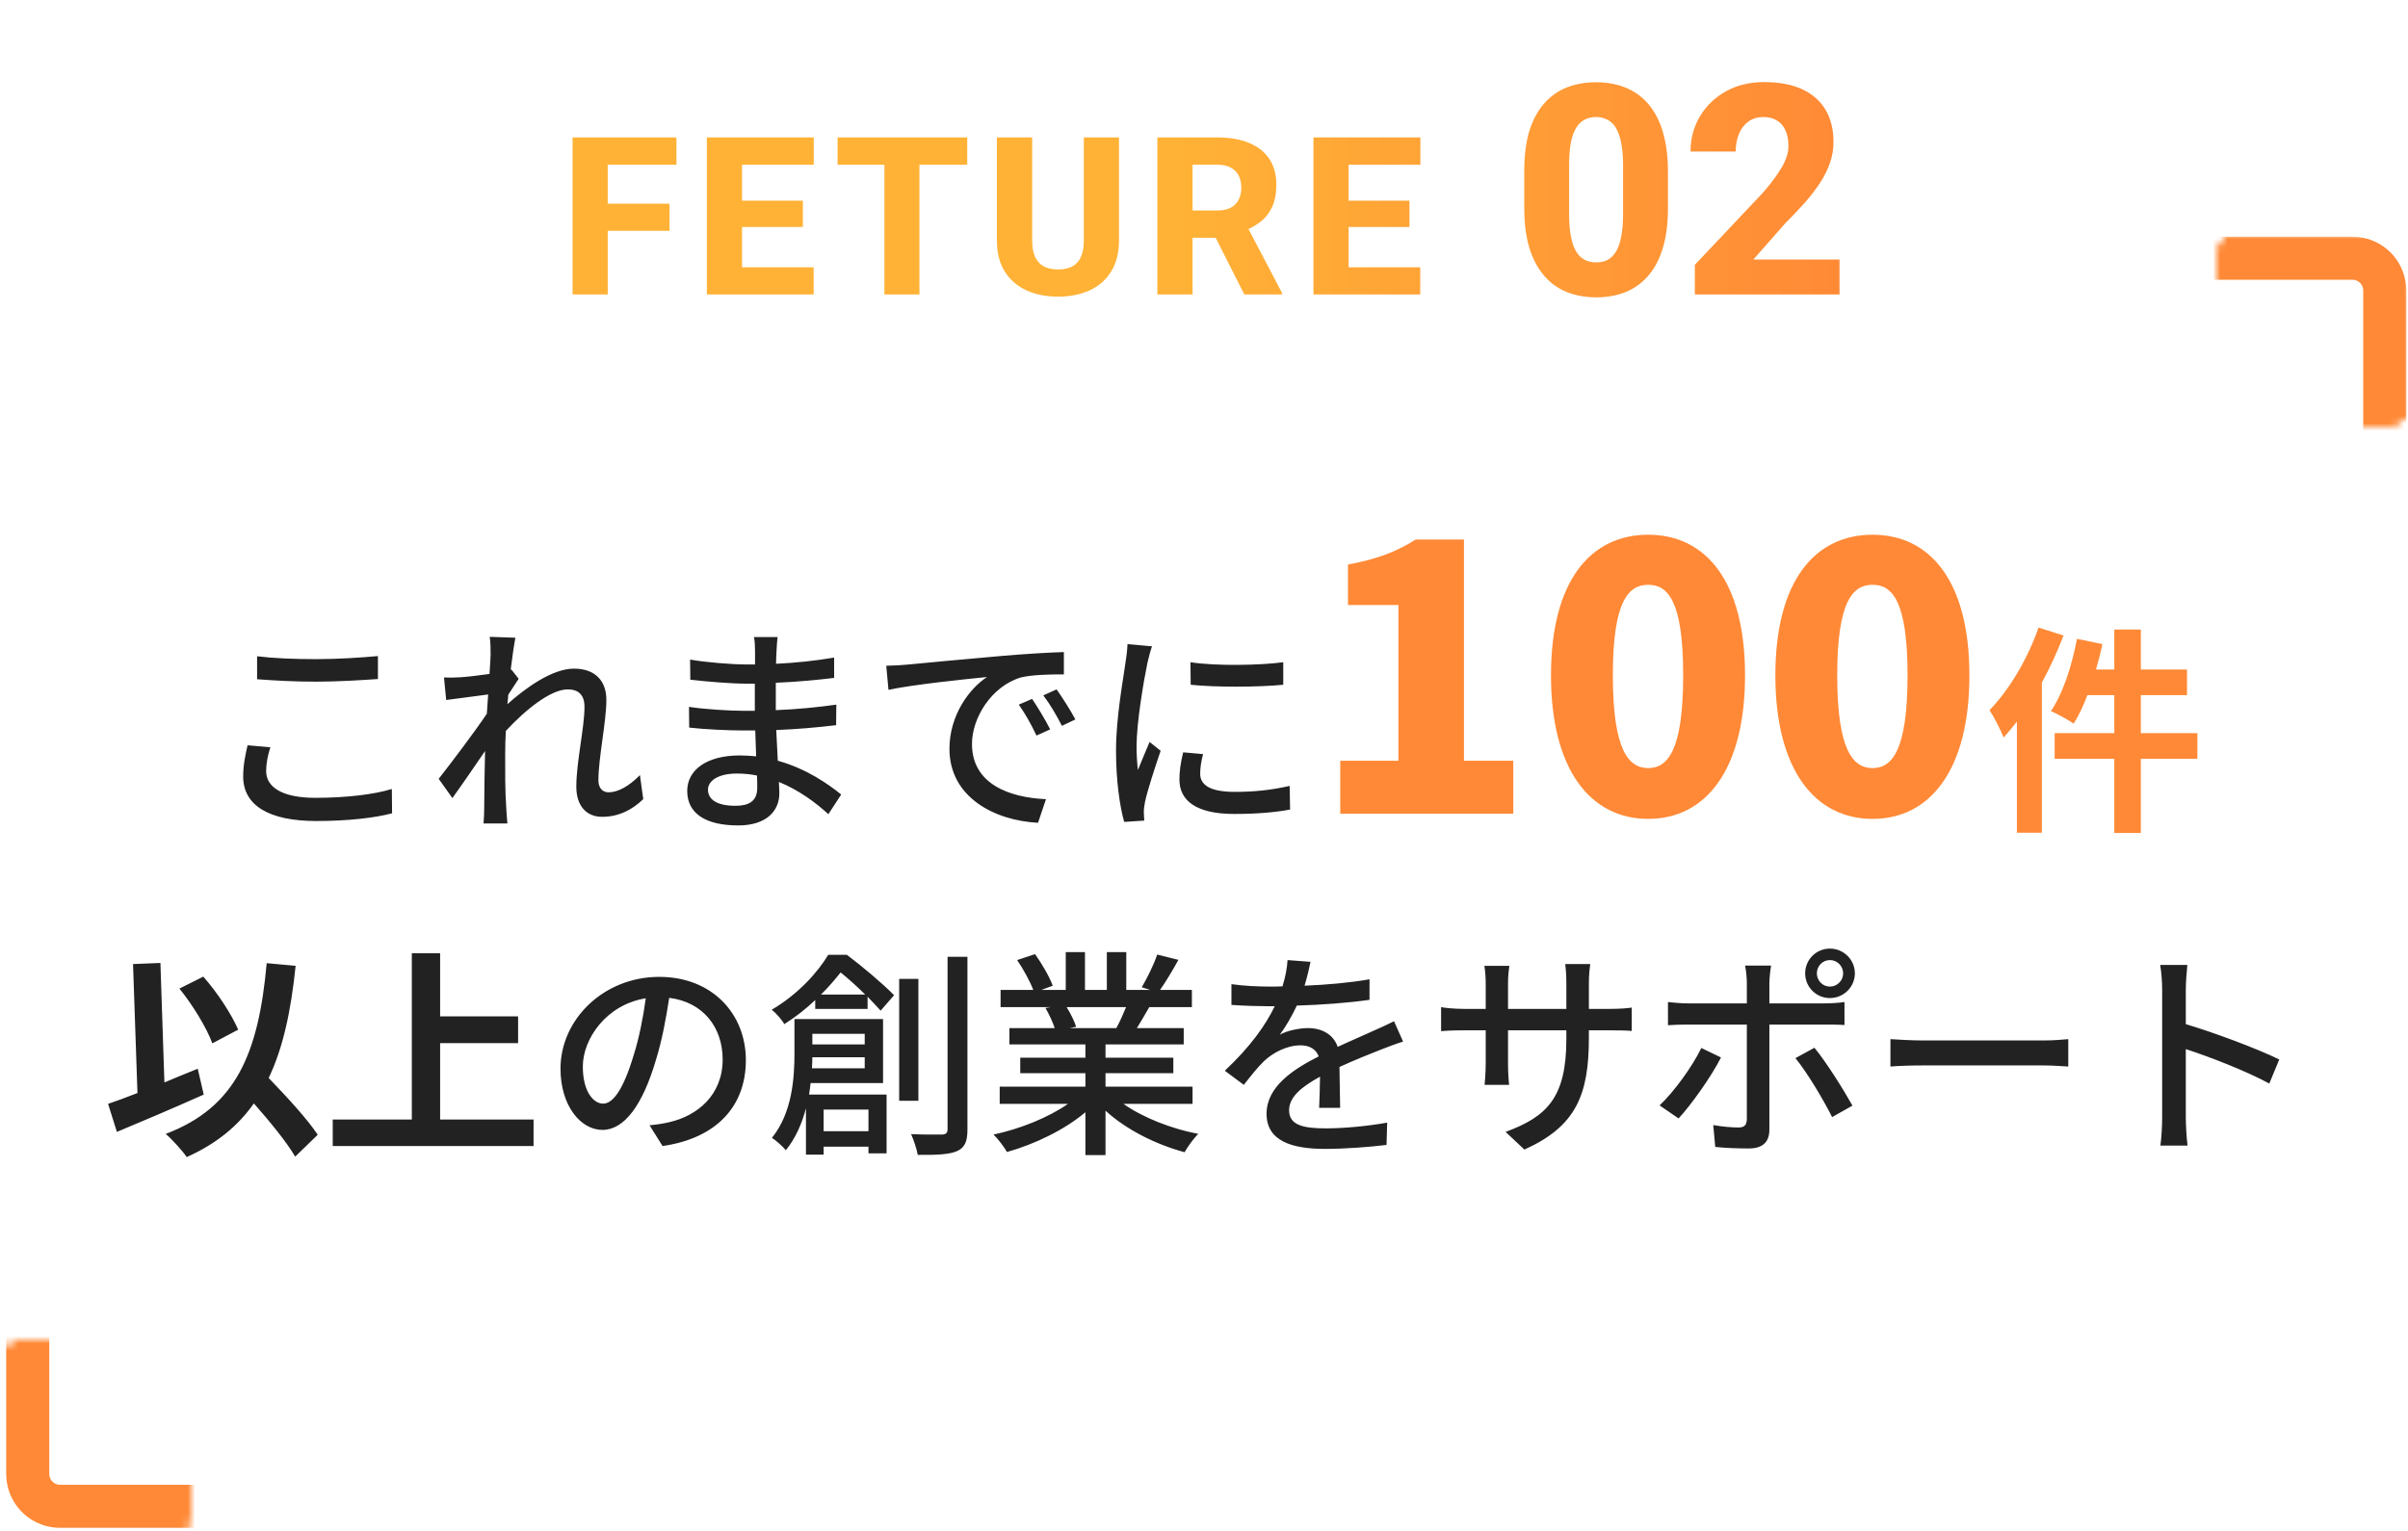 <svg width="327" height="208" viewBox="0 0 327 208" fill="none" xmlns="http://www.w3.org/2000/svg">
<rect x="0.844" y="32.154" width="325.923" height="175.385" rx="7.308" fill="white"/>
<mask id="mask0_88_262" style="mask-type:alpha" maskUnits="userSpaceOnUse" x="0" y="182" width="26" height="26">
<path d="M22.767 207.539L22.767 203.616L25.689 203.616L25.689 186.616L22.767 186.616L22.767 185.616L21.767 185.616L21.767 182.693L4.767 182.693L4.767 185.616L0.844 185.616L0.844 197.461L3.767 197.461L3.767 200.231C3.767 200.607 3.813 200.968 3.899 201.31L1.066 202.026C1.721 204.62 3.763 206.661 6.356 207.316L7.072 204.483C7.414 204.569 7.775 204.616 8.151 204.616L10.921 204.616L10.921 207.539L22.767 207.539Z" fill="white" stroke="#FF8936" stroke-width="5.846" stroke-dasharray="175.38 0 0 380"/>
</mask>
<g mask="url(#mask0_88_262)">
<g filter="url(#filter0_d_88_262)">
<path d="M252.229 207.539L8.152 207.539C4.116 207.539 0.844 204.267 0.844 200.231L0.844 -14.615L252.229 -14.615L252.229 207.539Z" fill="white"/>
<path d="M46.69 207.539L46.69 204.616L8.151 204.616C5.73 204.616 3.767 202.652 3.767 200.231L3.767 166.308L0.844 166.308L0.844 19.308L3.767 19.308L3.767 -11.692L40.536 -11.692L40.536 -14.616L212.536 -14.616L212.536 -11.692L249.306 -11.692L249.306 20.461L252.229 20.461L252.229 172.461L249.306 172.461L249.306 204.616L213.69 204.616L213.69 207.539L46.69 207.539Z" stroke="#FF8936" stroke-width="5.846" stroke-dasharray="175.38 0 0 380"/>
</g>
</g>
<mask id="mask1_88_262" style="mask-type:alpha" maskUnits="userSpaceOnUse" x="301" y="32" width="26" height="26">
<path d="M304.844 32.154L304.844 36.077L301.921 36.077L301.921 53.077L304.844 53.077L304.844 54.077L305.844 54.077L305.844 57L322.844 57L322.844 54.077L326.767 54.077L326.767 42.231L323.844 42.231L323.844 39.462C323.844 39.086 323.798 38.725 323.711 38.383L326.544 37.667C325.889 35.073 323.848 33.032 321.254 32.377L320.539 35.21C320.196 35.123 319.835 35.077 319.459 35.077L316.69 35.077L316.69 32.154L304.844 32.154Z" fill="white" stroke="#FF8936" stroke-width="5.846" stroke-dasharray="175.38 0 0 380"/>
</mask>
<g mask="url(#mask1_88_262)">
<g filter="url(#filter1_d_88_262)">
<path d="M75.382 32.154L319.459 32.154C323.495 32.154 326.767 35.426 326.767 39.462V254.308L75.382 254.308L75.382 32.154Z" fill="white"/>
<path d="M280.92 32.154V35.077H319.459C321.881 35.077 323.844 37.04 323.844 39.462V73.385H326.767V220.385H323.844V251.385H287.075V254.308L115.075 254.308V251.385H78.305V219.231H75.382L75.382 67.231H78.305V35.077L113.92 35.077V32.154L280.92 32.154Z" stroke="#FF8936" stroke-width="5.846" stroke-dasharray="175.38 0 0 380"/>
</g>
</g>
<path d="M34.912 89.148C37.102 89.418 39.892 89.538 42.952 89.538C45.862 89.538 49.102 89.328 51.322 89.118V92.238C49.252 92.388 45.772 92.598 42.982 92.598C39.922 92.598 37.312 92.448 34.912 92.268V89.148ZM36.712 101.508C36.352 102.648 36.142 103.698 36.142 104.748C36.142 106.878 38.242 108.378 42.832 108.378C46.942 108.378 50.782 107.928 53.212 107.178L53.242 110.478C50.902 111.108 47.182 111.528 42.952 111.528C36.502 111.528 33.022 109.398 33.022 105.468C33.022 103.848 33.352 102.408 33.622 101.238L36.712 101.508ZM66.622 88.938C66.622 88.158 66.622 87.318 66.502 86.508L69.982 86.628C69.832 87.408 69.592 88.998 69.352 90.978L69.442 90.948L70.432 92.208C70.072 92.748 69.502 93.618 69.022 94.368C68.992 94.788 68.962 95.208 68.902 95.658C71.272 93.528 74.962 90.828 77.932 90.828C80.902 90.828 82.342 92.568 82.342 95.058C82.342 98.088 81.262 102.918 81.262 106.008C81.262 106.908 81.712 107.628 82.642 107.628C83.932 107.628 85.432 106.788 86.902 105.288L87.352 108.558C85.822 110.028 83.992 110.958 81.772 110.958C79.672 110.958 78.262 109.518 78.262 106.848C78.262 103.548 79.372 98.838 79.372 96.018C79.372 94.368 78.532 93.648 77.092 93.648C74.752 93.648 71.302 96.468 68.692 99.288C68.632 100.368 68.602 101.418 68.602 102.348C68.602 104.958 68.572 107.088 68.752 109.818C68.782 110.358 68.842 111.228 68.902 111.858H65.662C65.722 111.228 65.752 110.358 65.752 109.878C65.782 107.058 65.782 105.348 65.872 102.018C64.462 104.088 62.692 106.668 61.432 108.408L59.572 105.798C61.222 103.698 64.492 99.378 66.112 96.948C66.172 96.078 66.232 95.208 66.292 94.338C64.882 94.518 62.392 94.848 60.592 95.088L60.292 92.028C61.042 92.058 61.672 92.058 62.542 91.998C63.472 91.938 65.032 91.758 66.472 91.548C66.562 90.258 66.622 89.268 66.622 88.938ZM96.142 107.268C96.142 108.558 97.282 109.458 99.862 109.458C101.542 109.458 102.832 108.948 102.832 107.028C102.832 106.608 102.832 106.008 102.802 105.348C101.932 105.168 101.002 105.078 100.072 105.078C97.522 105.078 96.142 106.068 96.142 107.268ZM105.592 86.538C105.532 87.078 105.472 87.738 105.442 88.578C105.412 88.938 105.412 89.508 105.382 90.168C107.962 90.048 110.602 89.778 113.272 89.328V92.088C111.052 92.358 108.262 92.628 105.352 92.748C105.352 94.098 105.352 95.508 105.352 96.468C108.322 96.348 110.962 96.078 113.572 95.718L113.542 98.508C110.782 98.838 108.292 99.048 105.412 99.168C105.472 100.548 105.562 101.988 105.622 103.338C109.522 104.418 112.492 106.518 114.232 107.928L112.492 110.598C110.782 109.038 108.502 107.328 105.772 106.218C105.802 106.848 105.832 107.358 105.832 107.778C105.832 110.058 104.182 112.128 100.252 112.128C95.752 112.128 93.322 110.448 93.322 107.448C93.322 104.568 95.992 102.618 100.462 102.618C101.242 102.618 101.962 102.678 102.682 102.738C102.652 101.568 102.592 100.338 102.562 99.228C102.022 99.228 101.482 99.228 100.912 99.228C98.992 99.228 95.662 99.078 93.592 98.838L93.562 96.018C95.602 96.348 99.142 96.558 100.972 96.558C101.482 96.558 101.992 96.558 102.502 96.558C102.502 95.328 102.502 94.068 102.502 92.868C102.112 92.868 101.692 92.868 101.272 92.868C99.292 92.868 95.692 92.568 93.742 92.328L93.712 89.598C95.722 89.958 99.322 90.258 101.242 90.258C101.662 90.258 102.112 90.258 102.532 90.258C102.532 89.568 102.532 88.938 102.532 88.428C102.532 87.918 102.502 87.018 102.382 86.538H105.592ZM120.352 90.438C121.492 90.408 122.542 90.348 123.142 90.288C125.332 90.078 130.672 89.568 136.192 89.088C139.402 88.818 142.402 88.638 144.472 88.578V91.608C142.792 91.608 140.182 91.638 138.622 92.028C134.632 93.228 131.992 97.518 131.992 101.058C131.992 106.518 137.092 108.348 142.042 108.558L140.962 111.768C135.082 111.468 128.932 108.318 128.932 101.718C128.932 97.188 131.602 93.558 134.032 91.968C131.002 92.268 124.012 92.988 120.652 93.708L120.352 90.438ZM140.152 94.938C140.872 95.988 141.982 97.818 142.612 99.078L140.752 99.918C140.032 98.388 139.252 97.008 138.352 95.718L140.152 94.938ZM143.482 93.648C144.202 94.668 145.372 96.468 146.032 97.728L144.202 98.598C143.422 97.068 142.642 95.748 141.682 94.458L143.482 93.648ZM161.662 89.958C165.112 90.498 171.142 90.378 174.262 89.958V93.018C170.842 93.348 165.172 93.378 161.692 93.018L161.662 89.958ZM163.372 102.438C163.102 103.488 162.982 104.298 162.982 105.108C162.982 106.458 164.032 107.568 167.662 107.568C170.362 107.568 172.612 107.328 175.132 106.758L175.192 109.968C173.302 110.328 170.812 110.568 167.602 110.568C162.502 110.568 160.162 108.798 160.162 105.888C160.162 104.808 160.312 103.668 160.672 102.198L163.372 102.438ZM156.442 87.798C156.232 88.338 155.932 89.538 155.812 90.078C155.302 92.538 154.342 98.178 154.342 101.388C154.342 102.438 154.402 103.488 154.522 104.598C155.032 103.368 155.632 101.898 156.112 100.788L157.612 101.988C156.832 104.268 155.782 107.478 155.482 108.978C155.392 109.398 155.302 110.028 155.332 110.358C155.332 110.658 155.362 111.108 155.392 111.468L152.662 111.648C152.062 109.548 151.552 106.008 151.552 101.958C151.552 97.488 152.512 92.388 152.842 89.988C152.962 89.238 153.082 88.308 153.112 87.498L156.442 87.798ZM32.346 139.868L28.835 141.728C28.085 139.658 26.166 136.508 24.366 134.288L27.605 132.668C29.555 134.858 31.445 137.798 32.346 139.868ZM26.855 145.178L27.666 148.688C23.706 150.458 19.265 152.348 15.876 153.758L14.675 149.948C15.816 149.558 17.166 149.078 18.666 148.478L18.066 130.958L21.785 130.808L22.326 147.038C23.826 146.408 25.355 145.778 26.855 145.178ZM43.145 154.148L40.086 157.118C38.946 155.168 36.696 152.408 34.475 149.888C32.285 153.008 29.316 155.408 25.355 157.178C24.846 156.398 23.375 154.778 22.506 154.028C32.016 150.428 35.105 143.168 36.215 130.838L40.145 131.198C39.516 137.348 38.435 142.358 36.486 146.438C38.975 149.018 41.766 152.048 43.145 154.148ZM59.766 152.078H72.456V155.678H45.185V152.078H55.925V129.488H59.766V138.068H70.356V141.698H59.766V152.078ZM101.286 144.008C101.286 150.308 97.266 154.628 89.975 155.678L88.206 152.858C89.225 152.768 90.126 152.618 90.876 152.438C94.716 151.568 98.135 148.748 98.135 143.918C98.135 139.568 95.496 136.118 90.876 135.548C90.456 138.248 89.945 141.158 89.076 143.978C87.275 150.098 84.785 153.488 81.816 153.488C78.846 153.488 76.115 150.188 76.115 145.178C76.115 138.458 81.996 132.698 89.525 132.698C96.725 132.698 101.286 137.738 101.286 144.008ZM79.145 144.878C79.145 148.328 80.615 149.918 81.906 149.918C83.255 149.918 84.665 147.968 86.046 143.348C86.796 140.978 87.335 138.248 87.695 135.608C82.296 136.478 79.145 141.158 79.145 144.878ZM117.426 140.438H110.316V141.878H117.426V140.438ZM110.256 145.118H117.426V143.618H110.316C110.316 144.098 110.286 144.608 110.256 145.118ZM117.936 150.728H111.846V153.668H117.936V150.728ZM119.916 147.128H110.076C110.016 147.638 109.956 148.178 109.866 148.688H120.396V156.668H117.936V155.768H111.846V156.848H109.446V150.548C108.906 152.618 108.036 154.628 106.716 156.248C106.326 155.768 105.336 154.868 104.826 154.568C107.586 151.148 107.886 146.438 107.886 143.048V138.428H119.916V147.128ZM111.486 135.098H117.486C116.436 134.048 115.236 132.968 114.156 132.098C113.406 133.028 112.536 134.078 111.486 135.098ZM112.476 129.698H114.996C117.156 131.318 119.916 133.658 121.416 135.188L119.586 137.288C119.106 136.748 118.506 136.118 117.816 135.398V137.048H110.706V135.848C109.506 136.988 108.126 138.098 106.506 139.118C106.176 138.518 105.336 137.558 104.796 137.168C108.396 135.038 111.036 132.098 112.476 129.698ZM124.716 132.968V149.528H122.106V132.968H124.716ZM128.676 129.968H131.376V153.428C131.376 155.078 131.016 155.888 129.966 156.368C128.946 156.818 127.266 156.908 124.626 156.878C124.506 156.128 124.086 154.868 123.726 154.058C125.616 154.148 127.356 154.118 127.956 154.118C128.436 154.088 128.676 153.908 128.676 153.398V129.968ZM152.916 136.808H144.846C145.386 137.678 145.926 138.758 146.136 139.478L145.266 139.658H151.596C152.046 138.848 152.526 137.768 152.916 136.808ZM161.946 149.948H152.556C155.196 151.808 159.066 153.338 162.726 154.028C162.096 154.628 161.286 155.768 160.866 156.518C156.966 155.468 152.946 153.458 150.126 150.878V156.908H147.396V151.088C144.546 153.488 140.496 155.438 136.746 156.488C136.326 155.768 135.546 154.718 134.916 154.118C138.486 153.368 142.386 151.808 145.026 149.948H135.756V147.608H147.396V145.778H138.546V143.678H147.396V141.878H137.076V139.658H143.226C142.956 138.818 142.446 137.738 141.966 136.928L142.686 136.808H135.876V134.468H140.316C139.866 133.298 138.966 131.648 138.126 130.418L140.556 129.608C141.486 130.898 142.536 132.728 142.956 133.898L141.426 134.468H144.726V129.338H147.336V134.468H150.306V129.338H152.946V134.468H156.186L155.046 134.108C155.766 132.908 156.696 131.018 157.146 129.668L160.026 130.388C159.216 131.858 158.316 133.358 157.536 134.468H161.856V136.808H156.066C155.496 137.828 154.896 138.818 154.386 139.658H160.746V141.878H150.126V143.678H159.336V145.778H150.126V147.608H161.946V149.948ZM177.966 130.658C177.786 131.498 177.546 132.608 177.156 133.898C180.096 133.778 183.246 133.508 185.976 133.028V135.818C183.036 136.238 179.346 136.508 176.106 136.598C175.446 138.008 174.636 139.418 173.796 140.558C174.786 139.988 176.466 139.658 177.636 139.658C179.526 139.658 181.086 140.528 181.656 142.208C183.516 141.338 185.046 140.708 186.456 140.048C187.476 139.598 188.346 139.208 189.306 138.728L190.536 141.488C189.666 141.758 188.376 142.238 187.476 142.598C185.946 143.198 183.996 143.978 181.896 144.938C181.926 146.648 181.956 149.048 181.986 150.488H179.136C179.196 149.438 179.226 147.728 179.256 146.258C176.676 147.668 175.056 149.048 175.056 150.818C175.056 152.858 177.006 153.278 180.036 153.278C182.466 153.278 185.736 152.978 188.376 152.498L188.286 155.528C186.126 155.798 182.646 156.068 179.946 156.068C175.476 156.068 171.996 155.018 171.996 151.298C171.996 147.608 175.596 145.268 179.076 143.498C178.686 142.448 177.726 141.998 176.616 141.998C174.786 141.998 172.896 142.958 171.636 144.158C170.766 144.998 169.896 146.108 168.906 147.368L166.326 145.448C169.836 142.148 171.876 139.238 173.106 136.688C172.806 136.688 172.506 136.688 172.236 136.688C170.976 136.688 168.906 136.628 167.226 136.508V133.688C168.816 133.928 170.946 134.018 172.386 134.018C172.956 134.018 173.556 134.018 174.156 133.988C174.546 132.758 174.786 131.498 174.846 130.418L177.966 130.658ZM215.766 140.978C215.766 148.718 214.026 153.008 207.006 156.158L204.456 153.758C210.066 151.688 212.706 149.108 212.706 141.158V139.958H204.786V144.458C204.786 145.688 204.876 146.948 204.936 147.368H201.606C201.636 146.948 201.756 145.718 201.756 144.458V139.958H198.816C197.406 139.958 196.176 140.018 195.696 140.078V136.808C196.086 136.898 197.436 137.048 198.816 137.048H201.756V133.598C201.756 132.848 201.696 131.978 201.576 131.198H204.966C204.906 131.588 204.786 132.488 204.786 133.598V137.048H212.706V133.568C212.706 132.368 212.616 131.378 212.556 130.958H215.946C215.886 131.408 215.766 132.368 215.766 133.568V137.048H218.586C220.056 137.048 221.016 136.958 221.586 136.868V140.048C221.106 139.988 220.056 139.958 218.616 139.958H215.766V140.978ZM246.726 132.218C246.726 133.208 247.506 134.018 248.496 134.018C249.486 134.018 250.296 133.208 250.296 132.218C250.296 131.228 249.486 130.418 248.496 130.418C247.506 130.418 246.726 131.228 246.726 132.218ZM245.136 132.218C245.136 130.358 246.636 128.858 248.496 128.858C250.356 128.858 251.886 130.358 251.886 132.218C251.886 134.078 250.356 135.578 248.496 135.578C246.636 135.578 245.136 134.078 245.136 132.218ZM240.516 131.168C240.426 131.588 240.276 132.848 240.276 133.538V136.298H247.806C248.586 136.298 249.696 136.238 250.476 136.118V139.238C249.606 139.178 248.586 139.178 247.836 139.178H240.276V153.458C240.276 155.078 239.436 156.008 237.456 156.008C236.046 156.008 234.276 155.948 232.926 155.798L232.656 152.828C233.946 153.068 235.296 153.158 236.076 153.158C236.856 153.158 237.186 152.858 237.216 152.048V139.178H229.206C228.276 139.178 227.316 139.208 226.506 139.268V136.118C227.346 136.208 228.246 136.298 229.176 136.298H237.216V133.508C237.216 132.788 237.096 131.648 236.976 131.168H240.516ZM233.706 143.648C232.386 146.258 229.626 150.128 227.946 151.928L225.366 150.158C227.346 148.298 229.836 144.848 231.036 142.358L233.706 143.648ZM246.396 142.328C247.986 144.248 250.356 148.028 251.556 150.188L248.796 151.748C247.566 149.288 245.346 145.598 243.816 143.738L246.396 142.328ZM256.716 141.158C257.706 141.218 259.566 141.338 261.186 141.338H277.506C278.946 141.338 280.116 141.218 280.866 141.158V144.878C280.206 144.848 278.826 144.728 277.506 144.728H261.186C259.536 144.728 257.736 144.788 256.716 144.878V141.158ZM293.616 151.778V134.438C293.616 133.478 293.526 132.098 293.346 131.078H297.036C296.946 132.068 296.826 133.388 296.826 134.438V139.118C300.816 140.318 306.516 142.448 309.516 143.918L308.166 147.188C305.016 145.478 300.126 143.588 296.826 142.508V151.778C296.826 152.708 296.916 154.538 297.066 155.618H293.376C293.526 154.568 293.616 152.948 293.616 151.778Z" fill="#222222"/>
<path d="M182.002 110.538V103.338H189.902V82.188H183.052V76.688C187.052 75.938 189.652 74.938 192.252 73.288H198.802V103.338H205.502V110.538H182.002ZM223.821 111.238C215.971 111.238 210.621 104.538 210.621 91.738C210.621 78.938 215.971 72.638 223.821 72.638C231.671 72.638 236.971 78.988 236.971 91.738C236.971 104.538 231.671 111.238 223.821 111.238ZM223.821 104.338C226.471 104.338 228.571 101.938 228.571 91.738C228.571 81.588 226.471 79.438 223.821 79.438C221.171 79.438 219.021 81.588 219.021 91.738C219.021 101.938 221.171 104.338 223.821 104.338ZM254.29 111.238C246.44 111.238 241.09 104.538 241.09 91.738C241.09 78.938 246.44 72.638 254.29 72.638C262.14 72.638 267.44 78.988 267.44 91.738C267.44 104.538 262.14 111.238 254.29 111.238ZM254.29 104.338C256.94 104.338 259.04 101.938 259.04 91.738C259.04 81.588 256.94 79.438 254.29 79.438C251.64 79.438 249.49 81.588 249.49 91.738C249.49 101.938 251.64 104.338 254.29 104.338ZM276.829 85.248L280.219 86.328C279.409 88.458 278.419 90.648 277.279 92.718V113.118H273.889V98.028C273.289 98.778 272.689 99.528 272.089 100.188C271.759 99.288 270.769 97.368 270.169 96.468C272.809 93.768 275.359 89.508 276.829 85.248ZM298.399 99.588V103.068H290.719V113.148H287.119V103.068H279.019V99.588H287.119V94.428H283.459C282.919 95.898 282.259 97.248 281.599 98.298C280.939 97.818 279.379 96.978 278.509 96.588C280.129 94.248 281.359 90.438 282.049 86.778L285.499 87.498C285.259 88.668 284.959 89.808 284.629 90.948H287.119V85.518H290.719V90.948H296.989V94.428H290.719V99.588H298.399Z" fill="#FF8936"/>
<path d="M82.528 18.672V40H77.753V18.672H82.528ZM90.922 27.666V31.357H81.195V27.666H90.922ZM91.859 18.672V22.378H81.195V18.672H91.859ZM110.491 36.309V40H99.138V36.309H110.491ZM100.764 18.672V40H95.989V18.672H100.764ZM109.026 27.256V30.83H99.138V27.256H109.026ZM110.505 18.672V22.378H99.138V18.672H110.505ZM124.859 18.672V40H120.098V18.672H124.859ZM131.348 18.672V22.378H113.741V18.672H131.348ZM147.181 18.672H151.957V32.676C151.957 34.336 151.605 35.732 150.902 36.865C150.209 37.998 149.242 38.852 148.002 39.429C146.761 40.005 145.326 40.293 143.695 40.293C142.054 40.293 140.609 40.005 139.359 39.429C138.119 38.852 137.142 37.998 136.429 36.865C135.726 35.732 135.375 34.336 135.375 32.676V18.672H140.165V32.676C140.165 33.594 140.302 34.346 140.575 34.932C140.858 35.508 141.263 35.933 141.791 36.206C142.318 36.47 142.953 36.602 143.695 36.602C144.437 36.602 145.067 36.47 145.585 36.206C146.112 35.933 146.508 35.508 146.771 34.932C147.045 34.346 147.181 33.594 147.181 32.676V18.672ZM157.17 18.672H165.358C166.989 18.672 168.4 18.916 169.592 19.404C170.793 19.893 171.716 20.615 172.36 21.572C173.005 22.529 173.327 23.711 173.327 25.117C173.327 26.289 173.137 27.285 172.756 28.105C172.375 28.926 171.838 29.605 171.144 30.142C170.461 30.679 169.66 31.113 168.742 31.445L167.189 32.295H160.217L160.187 28.589H165.373C166.086 28.589 166.677 28.462 167.145 28.208C167.614 27.954 167.966 27.598 168.2 27.139C168.444 26.67 168.566 26.123 168.566 25.498C168.566 24.854 168.444 24.297 168.2 23.828C167.956 23.359 167.595 23.003 167.116 22.759C166.647 22.505 166.061 22.378 165.358 22.378H161.945V40H157.17V18.672ZM168.977 40L164.186 30.523L169.226 30.508L174.089 39.78V40H168.977ZM192.866 36.309V40H181.514V36.309H192.866ZM183.14 18.672V40H178.364V18.672H183.14ZM191.402 27.256V30.83H181.514V27.256H191.402ZM192.881 18.672V22.378H181.514V18.672H192.881ZM226.502 23.242V28.301C226.502 30.384 226.268 32.188 225.799 33.711C225.343 35.234 224.679 36.491 223.807 37.48C222.948 38.47 221.919 39.206 220.721 39.688C219.536 40.156 218.221 40.391 216.776 40.391C215.617 40.391 214.536 40.241 213.534 39.941C212.531 39.642 211.626 39.18 210.819 38.555C210.024 37.917 209.341 37.122 208.768 36.172C208.195 35.221 207.752 34.089 207.44 32.773C207.14 31.458 206.991 29.967 206.991 28.301V23.242C206.991 21.133 207.218 19.323 207.674 17.812C208.143 16.302 208.813 15.052 209.686 14.062C210.558 13.073 211.587 12.344 212.772 11.875C213.97 11.406 215.291 11.172 216.737 11.172C217.896 11.172 218.97 11.322 219.959 11.621C220.962 11.921 221.867 12.383 222.674 13.008C223.481 13.633 224.165 14.421 224.725 15.371C225.298 16.322 225.734 17.454 226.034 18.77C226.346 20.072 226.502 21.562 226.502 23.242ZM220.409 29.062V22.441C220.409 21.465 220.35 20.619 220.233 19.902C220.129 19.173 219.972 18.555 219.764 18.047C219.569 17.539 219.321 17.129 219.022 16.816C218.722 16.504 218.377 16.276 217.987 16.133C217.609 15.977 217.192 15.898 216.737 15.898C216.164 15.898 215.649 16.016 215.194 16.25C214.738 16.484 214.354 16.855 214.041 17.363C213.729 17.858 213.488 18.529 213.319 19.375C213.162 20.208 213.084 21.23 213.084 22.441V29.062C213.084 30.039 213.136 30.892 213.241 31.621C213.358 32.35 213.514 32.975 213.709 33.496C213.918 34.004 214.172 34.421 214.471 34.746C214.771 35.059 215.116 35.286 215.506 35.43C215.897 35.573 216.32 35.645 216.776 35.645C217.349 35.645 217.856 35.534 218.299 35.312C218.742 35.078 219.119 34.707 219.432 34.199C219.757 33.678 219.998 32.995 220.155 32.148C220.324 31.302 220.409 30.273 220.409 29.062ZM249.803 35.254V40H230.155V35.977L239.334 26.25C240.194 25.26 240.877 24.388 241.385 23.633C241.906 22.878 242.284 22.194 242.518 21.582C242.752 20.957 242.869 20.384 242.869 19.863C242.869 19.017 242.733 18.301 242.459 17.715C242.199 17.129 241.815 16.68 241.307 16.367C240.799 16.055 240.181 15.898 239.452 15.898C238.67 15.898 238 16.1 237.44 16.504C236.88 16.908 236.45 17.467 236.151 18.184C235.851 18.887 235.702 19.688 235.702 20.586H229.569C229.569 18.854 229.985 17.279 230.819 15.859C231.652 14.427 232.817 13.288 234.315 12.441C235.812 11.582 237.563 11.152 239.569 11.152C241.626 11.152 243.351 11.478 244.744 12.129C246.138 12.78 247.192 13.711 247.909 14.922C248.625 16.133 248.983 17.591 248.983 19.297C248.983 20.26 248.827 21.191 248.514 22.09C248.215 22.988 247.778 23.88 247.205 24.766C246.632 25.651 245.942 26.556 245.135 27.48C244.328 28.392 243.416 29.355 242.401 30.371L238.104 35.254H249.803Z" fill="url(#paint0_linear_88_262)"/>
<defs>
<filter id="filter0_d_88_262" x="-13.771" y="-29.231" width="280.615" height="251.385" filterUnits="userSpaceOnUse" color-interpolation-filters="sRGB">
<feFlood flood-opacity="0" result="BackgroundImageFix"/>
<feColorMatrix in="SourceAlpha" type="matrix" values="0 0 0 0 0 0 0 0 0 0 0 0 0 0 0 0 0 0 127 0" result="hardAlpha"/>
<feOffset/>
<feGaussianBlur stdDeviation="7.308"/>
<feComposite in2="hardAlpha" operator="out"/>
<feColorMatrix type="matrix" values="0 0 0 0 0 0 0 0 0 0 0 0 0 0 0 0 0 0 0.25 0"/>
<feBlend mode="normal" in2="BackgroundImageFix" result="effect1_dropShadow_88_262"/>
<feBlend mode="normal" in="SourceGraphic" in2="effect1_dropShadow_88_262" result="shape"/>
</filter>
<filter id="filter1_d_88_262" x="60.767" y="17.539" width="280.615" height="251.385" filterUnits="userSpaceOnUse" color-interpolation-filters="sRGB">
<feFlood flood-opacity="0" result="BackgroundImageFix"/>
<feColorMatrix in="SourceAlpha" type="matrix" values="0 0 0 0 0 0 0 0 0 0 0 0 0 0 0 0 0 0 127 0" result="hardAlpha"/>
<feOffset/>
<feGaussianBlur stdDeviation="7.308"/>
<feComposite in2="hardAlpha" operator="out"/>
<feColorMatrix type="matrix" values="0 0 0 0 0 0 0 0 0 0 0 0 0 0 0 0 0 0 0.25 0"/>
<feBlend mode="normal" in2="BackgroundImageFix" result="effect1_dropShadow_88_262"/>
<feBlend mode="normal" in="SourceGraphic" in2="effect1_dropShadow_88_262" result="shape"/>
</filter>
<linearGradient id="paint0_linear_88_262" x1="75.69" y1="26.5" x2="251.69" y2="26.5" gradientUnits="userSpaceOnUse">
<stop offset="0.476" stop-color="#FFB236"/>
<stop offset="1" stop-color="#FF8936"/>
</linearGradient>
</defs>
</svg>
